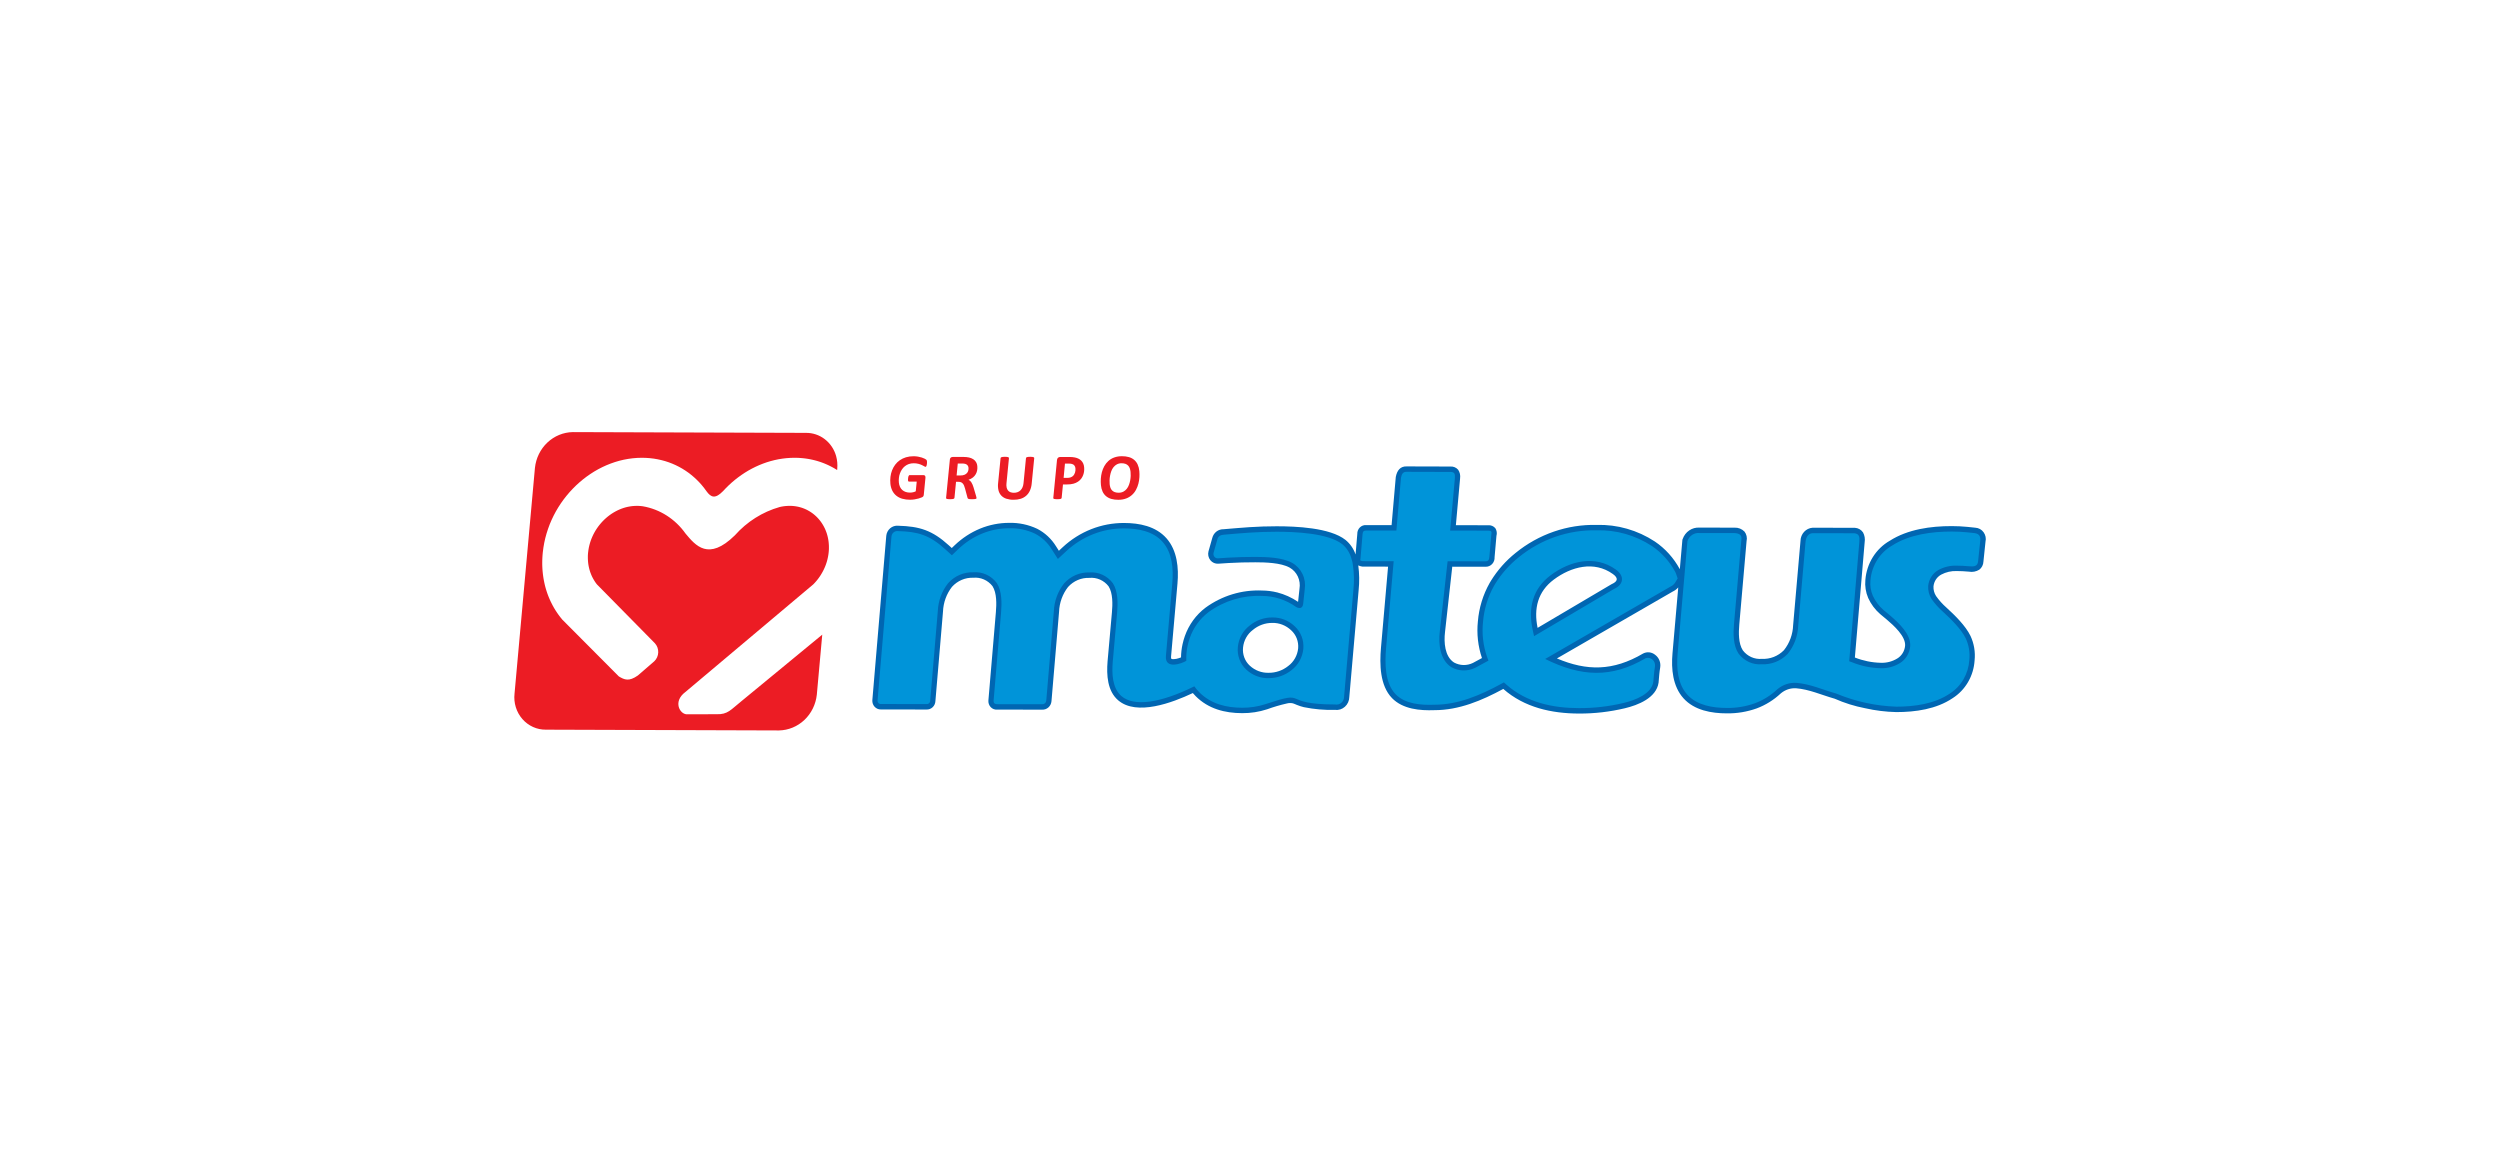 <svg width="243" height="113" viewBox="0 0 243 113" fill="none" xmlns="http://www.w3.org/2000/svg">
<g clip-path="url(#clip0_312_2773)">
<path fill-rule="evenodd" clip-rule="evenodd" d="M55.673 42L78.335 42.075C78.996 42.066 79.641 42.282 80.171 42.69C80.702 43.099 81.088 43.676 81.272 44.335C81.382 44.736 81.419 45.155 81.38 45.571L81.369 45.688L81.242 45.608L81.067 45.503L80.889 45.406L80.708 45.311L80.524 45.221L80.336 45.136L80.148 45.056L79.955 44.981L79.76 44.911L79.562 44.846L79.361 44.786L79.157 44.732L78.951 44.684L78.743 44.64L78.533 44.602L78.32 44.57L78.105 44.544L77.888 44.523L77.669 44.508L77.448 44.499L77.219 44.496L76.83 44.505L76.437 44.533L76.048 44.579L75.662 44.642L75.279 44.723L74.9 44.821L74.525 44.935L74.156 45.066L73.792 45.212L73.435 45.373L73.084 45.549L72.739 45.74L72.403 45.944L72.074 46.163L71.753 46.394L71.44 46.637L71.136 46.894L70.842 47.162L70.557 47.443L70.282 47.735C69.531 48.5 69.125 48.383 68.661 47.735L68.447 47.443L68.22 47.163L67.981 46.894L67.73 46.638L67.468 46.394L67.195 46.163L66.913 45.945L66.618 45.741L66.314 45.55L65.999 45.374L65.675 45.212L65.342 45.066L65 44.935L64.65 44.821L64.291 44.724L63.925 44.643L63.552 44.579L63.172 44.533L62.785 44.506L62.391 44.496L61.946 44.508L61.502 44.544L61.062 44.603L60.627 44.684L60.196 44.787L59.773 44.912L59.355 45.058L58.943 45.223L58.54 45.408L58.144 45.611L57.758 45.833L57.382 46.073L57.015 46.33L56.659 46.603L56.315 46.892L55.982 47.196L55.661 47.516L55.354 47.849L55.06 48.196L54.778 48.557L54.513 48.93L54.264 49.315L54.029 49.712L53.813 50.12L53.614 50.538L53.432 50.965L53.27 51.404L53.127 51.849L53.003 52.301L52.9 52.761L52.819 53.227L52.759 53.691L52.737 53.935L52.721 54.17L52.711 54.404L52.706 54.636V54.867L52.713 55.096L52.725 55.323L52.743 55.548L52.766 55.772L52.794 55.993L52.827 56.213L52.866 56.43L52.91 56.645L52.957 56.857L53.011 57.067L53.07 57.275L53.134 57.48L53.202 57.682L53.275 57.882L53.353 58.077L53.436 58.272L53.523 58.463L53.617 58.651L53.711 58.836L53.811 59.018L53.916 59.196L54.025 59.372L54.138 59.543L54.255 59.712L54.376 59.877L54.502 60.039L54.652 60.223L60.151 65.747C60.703 66.079 61.132 66.269 62.001 65.656L63.592 64.28C63.708 64.171 63.803 64.038 63.869 63.89C63.936 63.743 63.974 63.583 63.98 63.42C63.986 63.257 63.962 63.094 63.907 62.941C63.852 62.788 63.768 62.648 63.66 62.529L58.025 56.807L57.964 56.729L57.904 56.647L57.846 56.564L57.791 56.478L57.737 56.391L57.685 56.303L57.635 56.213L57.588 56.122L57.541 56.029L57.498 55.934L57.458 55.837L57.42 55.739L57.383 55.642L57.35 55.544L57.319 55.444L57.29 55.343L57.264 55.24L57.24 55.137L57.218 55.032L57.199 54.926L57.183 54.819L57.169 54.711L57.158 54.601L57.15 54.492L57.144 54.381L57.14 54.269V54.042L57.145 53.926L57.153 53.81L57.162 53.712L57.195 53.457L57.235 53.227L57.286 53.002L57.346 52.781L57.416 52.564L57.495 52.351L57.584 52.143L57.681 51.938L57.787 51.739L57.901 51.544L58.024 51.355L58.155 51.17L58.293 50.992L58.439 50.82L58.592 50.654L58.75 50.496L58.916 50.345L59.087 50.202L59.264 50.066L59.445 49.939L59.633 49.821L59.824 49.712L60.018 49.612L60.216 49.522L60.417 49.441L60.621 49.37L60.829 49.309L61.039 49.26L61.252 49.221L61.467 49.192L61.687 49.176L61.914 49.17L62.102 49.174L62.292 49.188L62.48 49.21C64.145 49.497 65.636 50.449 66.634 51.862C67.604 53.02 68.853 54.567 71.429 52.034C72.604 50.711 74.114 49.757 75.786 49.281L75.974 49.241L76.162 49.21L76.353 49.188L76.546 49.174L76.758 49.169H76.852L76.961 49.174L77.069 49.181L77.176 49.191L77.281 49.204L77.385 49.22L77.488 49.238L77.59 49.259L77.69 49.283L77.789 49.31L77.888 49.339L77.984 49.37L78.078 49.405L78.172 49.441L78.266 49.481L78.357 49.522L78.447 49.566L78.536 49.615L78.624 49.663L78.71 49.715L78.794 49.768L78.877 49.824L78.96 49.882L79.039 49.942L79.117 50.004L79.194 50.069L79.269 50.136L79.343 50.204L79.414 50.275L79.484 50.348L79.553 50.423L79.618 50.499L79.682 50.577L79.745 50.658L79.805 50.739L79.863 50.823L79.919 50.908L79.973 50.995L80.025 51.084L80.075 51.174L80.122 51.265L80.169 51.358L80.212 51.453L80.252 51.55L80.29 51.648L80.327 51.745L80.36 51.842L80.391 51.943L80.419 52.044L80.446 52.147L80.47 52.251L80.491 52.355L80.51 52.461L80.527 52.568L80.541 52.677L80.552 52.785L80.56 52.895L80.567 53.006L80.57 53.118V53.345L80.565 53.461L80.557 53.577L80.546 53.694L80.532 53.811L80.516 53.928L80.497 54.043L80.475 54.157L80.451 54.27L80.425 54.383L80.396 54.494L80.365 54.603L80.331 54.712L80.295 54.82L80.256 54.928L80.215 55.033L80.172 55.138L80.125 55.242L80.078 55.345L80.028 55.446L79.976 55.547L79.922 55.644L79.866 55.741L79.808 55.839L79.748 55.936L79.685 56.03L79.621 56.123L79.554 56.215L79.486 56.305L79.416 56.394L79.344 56.48L79.27 56.566L79.195 56.649L79.118 56.731L79.042 56.808L66.613 67.267C65.386 68.187 66.074 69.412 66.754 69.43L69.638 69.421C70.751 69.467 71.043 68.968 72.05 68.169L79.923 61.687L79.395 67.524C79.293 68.467 78.864 69.34 78.188 69.98C77.512 70.619 76.634 70.981 75.719 70.999L53.057 70.924C52.627 70.929 52.202 70.84 51.808 70.661C51.414 70.483 51.061 70.219 50.773 69.888C50.485 69.557 50.268 69.167 50.137 68.742C50.006 68.317 49.963 67.869 50.012 67.426L51.996 45.474C52.098 44.53 52.527 43.657 53.203 43.018C53.88 42.379 54.758 42.017 55.673 42Z" fill="#EC1C24"/>
<path fill-rule="evenodd" clip-rule="evenodd" d="M132.025 54.958C132.131 55.756 132.142 56.565 132.059 57.366L131.153 67.744C131.151 67.925 131.111 68.104 131.037 68.268C130.963 68.432 130.857 68.578 130.725 68.696C130.593 68.815 130.438 68.903 130.271 68.956C130.104 69.008 129.929 69.023 129.755 69C128.743 69.028 127.73 68.939 126.736 68.737C126.499 68.68 126.266 68.604 126.039 68.511C125.919 68.463 125.794 68.401 125.671 68.365C125.474 68.321 125.27 68.326 125.076 68.379C124.427 68.527 123.787 68.716 123.159 68.944C122.376 69.199 121.559 69.325 120.738 69.318C119.067 69.318 117.448 68.903 116.218 67.665C116.122 67.568 116.031 67.467 115.943 67.364C113.954 68.305 110.481 69.612 108.684 68.067C107.631 67.162 107.55 65.612 107.654 64.302L108.08 59.514C108.148 58.747 108.181 57.65 107.751 56.985C107.529 56.7 107.243 56.477 106.918 56.335C106.592 56.193 106.238 56.136 105.887 56.171C105.5 56.155 105.115 56.226 104.758 56.379C104.4 56.531 104.079 56.762 103.814 57.055C103.28 57.739 102.974 58.585 102.941 59.465L102.203 68.162C102.182 68.393 102.077 68.607 101.908 68.759C101.739 68.912 101.52 68.99 101.296 68.979L96.951 68.973C96.833 68.987 96.713 68.973 96.601 68.932C96.488 68.892 96.386 68.825 96.302 68.738C96.218 68.651 96.154 68.545 96.114 68.429C96.075 68.312 96.061 68.188 96.074 68.065L96.8 59.498C96.865 58.733 96.897 57.636 96.471 56.973C96.249 56.688 95.963 56.464 95.637 56.322C95.311 56.179 94.957 56.123 94.605 56.157C94.219 56.141 93.834 56.212 93.476 56.365C93.119 56.517 92.797 56.748 92.533 57.041C91.999 57.725 91.692 58.571 91.659 59.451L90.922 68.146C90.912 68.373 90.817 68.587 90.655 68.74C90.494 68.894 90.281 68.975 90.062 68.965H90.053L85.611 68.959C85.499 68.961 85.388 68.938 85.285 68.893C85.183 68.848 85.09 68.781 85.013 68.698C84.936 68.614 84.876 68.514 84.838 68.406C84.8 68.297 84.784 68.181 84.791 68.065V68.057L86.144 52.1V52.09C86.171 51.801 86.307 51.535 86.522 51.35C86.738 51.165 87.015 51.076 87.293 51.102H87.307C89.395 51.159 90.621 51.552 92.221 53.003L92.512 53.268L92.797 52.995C93.517 52.306 94.353 51.759 95.263 51.382C96.166 51.01 97.129 50.82 98.101 50.822C99.034 50.8 99.96 50.996 100.81 51.395C101.561 51.779 102.197 52.369 102.647 53.101L102.923 53.533L103.295 53.188C104.932 51.664 107.056 50.825 109.255 50.834C110.733 50.834 112.341 51.141 113.384 52.324C114.426 53.507 114.585 55.199 114.45 56.726C114.242 59.082 114.035 61.438 113.829 63.793C113.825 63.828 113.818 64.005 113.853 64.032C113.942 64.102 114.242 64.059 114.343 64.039C114.497 64.005 114.648 63.959 114.796 63.9C114.8 63.47 114.85 63.041 114.942 62.621C115.001 62.353 115.076 62.09 115.166 61.831C115.557 60.721 116.259 59.756 117.182 59.062C118.782 57.9 120.707 57.315 122.659 57.398C123.157 57.402 123.652 57.463 124.136 57.582H124.142C124.864 57.768 125.551 58.078 126.174 58.5L126.31 57.225C126.378 56.822 126.322 56.408 126.151 56.039C125.98 55.671 125.701 55.368 125.355 55.172C124.498 54.694 122.979 54.656 122.014 54.655C121.152 54.655 120.29 54.673 119.429 54.725C119.099 54.745 118.769 54.766 118.44 54.79H118.433C118.285 54.804 118.136 54.78 117.999 54.721C117.861 54.661 117.74 54.568 117.645 54.45C117.55 54.331 117.485 54.191 117.453 54.04C117.422 53.889 117.427 53.733 117.467 53.584L117.831 52.297C117.893 52.046 118.035 51.825 118.235 51.669C118.434 51.514 118.679 51.433 118.928 51.441C119.774 51.377 120.614 51.289 121.458 51.24C122.334 51.183 123.211 51.154 124.088 51.154C125.958 51.156 129.262 51.284 130.777 52.475C131.229 52.842 131.57 53.334 131.761 53.895L131.929 51.905V51.899C131.925 51.781 131.946 51.664 131.989 51.555C132.033 51.446 132.098 51.347 132.18 51.266C132.263 51.185 132.361 51.123 132.468 51.084C132.576 51.045 132.69 51.03 132.803 51.04L135.262 51.042L135.667 46.394L135.67 46.364L135.676 46.335C135.795 45.736 136.108 45.3 136.756 45.335L140.978 45.347C141.119 45.336 141.26 45.358 141.391 45.412C141.522 45.466 141.64 45.551 141.734 45.66C141.898 45.902 141.964 46.201 141.92 46.493V46.512L141.511 51.05L144.649 51.054H144.662C144.79 51.044 144.918 51.064 145.037 51.114C145.155 51.163 145.261 51.241 145.346 51.34C145.416 51.449 145.462 51.573 145.48 51.702C145.499 51.831 145.49 51.964 145.454 52.089L145.274 54.151C145.282 54.275 145.265 54.398 145.224 54.514C145.182 54.63 145.118 54.736 145.035 54.825C144.951 54.913 144.851 54.982 144.74 55.027C144.629 55.072 144.51 55.093 144.391 55.087H144.383L141.16 55.083L140.456 61.433C140.337 62.425 140.42 63.81 141.333 64.397C141.616 64.549 141.928 64.633 142.247 64.64C142.566 64.647 142.882 64.577 143.17 64.436L144.046 63.962C143.661 62.82 143.525 61.602 143.65 60.399C143.758 59.08 144.15 57.803 144.796 56.661L144.8 56.655L144.926 56.442C145.566 55.41 146.372 54.5 147.309 53.751C149.555 51.921 152.343 50.956 155.198 51.022C157.196 50.965 159.165 51.528 160.854 52.637C161.86 53.318 162.692 54.241 163.279 55.328L163.529 52.462L163.558 52.389C163.678 52.047 163.901 51.755 164.194 51.556C164.487 51.357 164.835 51.261 165.184 51.283H165.19L168.598 51.288H168.609C168.784 51.281 168.959 51.311 169.123 51.376C169.287 51.442 169.436 51.541 169.562 51.668C169.663 51.796 169.734 51.946 169.769 52.106C169.805 52.267 169.804 52.434 169.767 52.594L169.058 60.712C168.991 61.479 168.968 62.548 169.401 63.212C169.619 63.499 169.902 63.725 170.226 63.87C170.549 64.015 170.902 64.073 171.253 64.041C171.648 64.062 172.042 63.998 172.412 63.853C172.782 63.708 173.119 63.485 173.401 63.197C173.948 62.509 174.262 61.653 174.293 60.761L175.009 52.563V52.554C175.02 52.232 175.145 51.926 175.36 51.694C175.575 51.461 175.865 51.32 176.175 51.296H176.187L180.276 51.302L180.301 51.304C180.456 51.312 180.607 51.356 180.742 51.433C180.878 51.51 180.995 51.618 181.085 51.749C181.243 52.039 181.299 52.377 181.245 52.705L180.293 63.911C181.102 64.232 181.96 64.405 182.826 64.423C183.38 64.443 183.928 64.3 184.407 64.01C184.62 63.883 184.801 63.704 184.934 63.49C185.068 63.276 185.15 63.031 185.175 62.777C185.256 61.849 184.039 60.774 183.418 60.243C183.202 60.063 182.987 59.88 182.769 59.702L182.759 59.694L182.75 59.686C182.259 59.26 181.862 58.727 181.589 58.127C181.35 57.572 181.255 56.962 181.314 56.358C181.377 55.572 181.626 54.814 182.039 54.152C182.452 53.49 183.016 52.945 183.681 52.564C185.445 51.437 187.681 51.135 189.717 51.138C190.22 51.138 190.723 51.164 191.224 51.211C191.486 51.234 191.747 51.257 192.007 51.294C192.164 51.302 192.316 51.346 192.455 51.422C192.593 51.499 192.713 51.606 192.807 51.737C192.901 51.867 192.966 52.017 192.998 52.176C193.029 52.336 193.027 52.5 192.99 52.658L192.79 54.578C192.785 54.733 192.746 54.885 192.677 55.023C192.609 55.16 192.511 55.28 192.391 55.373C192.083 55.563 191.719 55.63 191.367 55.563C190.974 55.526 190.58 55.507 190.186 55.506C189.664 55.486 189.147 55.605 188.683 55.853C188.478 55.965 188.302 56.127 188.171 56.326C188.041 56.525 187.96 56.754 187.935 56.993C187.917 57.328 188.006 57.66 188.187 57.938C188.476 58.347 188.81 58.719 189.183 59.048C189.999 59.794 191.047 60.808 191.536 61.819C191.879 62.556 192.015 63.379 191.931 64.192C191.884 64.938 191.666 65.661 191.293 66.3C190.92 66.94 190.405 67.477 189.79 67.866C188.213 68.932 186.172 69.217 184.323 69.215C183.301 69.192 182.283 69.066 181.284 68.839C180.27 68.643 179.278 68.333 178.329 67.913C177.094 67.568 175.85 66.995 174.566 66.899C174.046 66.871 173.534 67.039 173.124 67.372L173.105 67.387L173.089 67.402C172.409 68.039 171.615 68.533 170.753 68.855C169.82 69.189 168.838 69.353 167.852 69.339C166.365 69.339 164.696 69.051 163.633 67.871C162.586 66.71 162.434 65.022 162.566 63.508L163.126 57.098C162.977 57.266 162.797 57.402 162.596 57.496L151.333 64C154.237 65.231 156.785 65.243 159.716 63.519C159.902 63.424 160.109 63.386 160.315 63.409C160.52 63.431 160.715 63.514 160.878 63.646C161.062 63.781 161.207 63.968 161.294 64.184C161.381 64.401 161.408 64.638 161.372 64.87C161.335 65.101 161.3 65.333 161.281 65.566C161.259 65.818 161.241 66.068 161.216 66.319V66.342C160.999 67.852 159.193 68.543 157.943 68.841C156.48 69.191 154.983 69.364 153.482 69.357C150.845 69.353 148.172 68.78 146.12 66.963C144.03 68.093 141.816 69.031 139.42 69.028C138.023 69.082 136.355 68.936 135.307 67.859C134.119 66.635 134.091 64.571 134.232 62.953L134.92 55.077L132.472 55.074H132.43L132.389 55.067C132.266 55.05 132.147 55.013 132.034 54.959L132.025 54.958ZM149.455 61.028L156.647 56.781L156.672 56.77C157.267 56.502 157.31 56.18 156.772 55.795C154.947 54.484 152.714 55.078 151.03 56.336C149.471 57.502 149.066 59.149 149.455 61.028ZM125.223 64.728C125.489 64.53 125.712 64.275 125.877 63.981C126.042 63.688 126.145 63.361 126.18 63.023C126.209 62.694 126.163 62.364 126.045 62.058C125.926 61.752 125.74 61.48 125.5 61.263C125 60.788 124.343 60.531 123.665 60.547C122.978 60.542 122.311 60.783 121.776 61.23C121.51 61.429 121.288 61.684 121.124 61.978C120.96 62.273 120.858 62.6 120.824 62.938C120.789 63.267 120.831 63.599 120.946 63.907C121.061 64.214 121.246 64.489 121.485 64.707C121.988 65.171 122.644 65.418 123.317 65.395C124.005 65.401 124.676 65.167 125.221 64.731L125.223 64.728Z" fill="#0066B2"/>
<path fill-rule="evenodd" clip-rule="evenodd" d="M132.213 54.449L132.238 54.476C132.308 54.513 132.384 54.537 132.462 54.545L134.985 54.548H135.465L134.727 62.997C134.602 64.426 134.594 66.39 135.654 67.481C136.586 68.441 138.157 68.548 139.392 68.5H139.409C141.731 68.503 143.89 67.571 145.916 66.472L146.18 66.329L146.406 66.531C148.366 68.285 150.947 68.826 153.473 68.829C154.935 68.836 156.392 68.668 157.817 68.327C158.96 68.054 160.534 67.45 160.703 66.263C160.785 65.464 160.74 65.575 160.864 64.785C160.883 64.662 160.871 64.536 160.83 64.419C160.79 64.302 160.72 64.198 160.629 64.117C160.539 64.036 160.429 63.98 160.312 63.955C160.194 63.931 160.073 63.938 159.959 63.976C156.624 65.938 153.693 65.786 150.191 64.052L162.359 57.026L162.374 57.018C162.563 56.934 162.723 56.793 162.835 56.614L163.068 56.224L162.905 55.749C162.888 55.699 162.867 55.65 162.842 55.603C162.293 54.581 161.513 53.713 160.568 53.075C158.962 52.023 157.091 51.492 155.193 51.548C152.452 51.484 149.776 52.409 147.62 54.166C146.728 54.877 145.96 55.741 145.349 56.722L145.227 56.93C144.619 58.004 144.251 59.206 144.15 60.447C144.028 61.592 144.16 62.751 144.536 63.835L144.677 64.213L143.376 64.917L143.353 64.926C142.991 65.098 142.596 65.18 142.198 65.166C141.801 65.152 141.412 65.041 141.063 64.844C139.957 64.133 139.804 62.583 139.949 61.369L140.661 54.96L140.708 54.556H141.1L144.383 54.56C144.682 54.555 144.746 54.407 144.769 54.106L144.949 52.036V52.018L144.953 51.999C145.009 51.663 144.982 51.589 144.647 51.579L141.434 51.575H140.953L141 51.077L141.415 46.462C141.437 46.064 141.396 45.872 140.98 45.873L136.753 45.861H136.732C136.356 45.84 136.244 46.098 136.176 46.441L135.764 51.154L135.728 51.569H135.327L132.806 51.566C132.549 51.566 132.453 51.667 132.438 51.935V51.946L132.245 54.237V54.248L132.218 54.45L132.213 54.449ZM163.814 54.961L163.063 63.556C162.945 64.907 163.057 66.47 163.995 67.511C164.95 68.573 166.511 68.811 167.846 68.812C168.774 68.826 169.697 68.673 170.574 68.359C171.375 68.06 172.112 67.602 172.744 67.01L172.78 66.977L172.819 66.947C173.326 66.54 173.957 66.337 174.596 66.374C175.938 66.472 177.174 67.048 178.459 67.406L178.495 67.416L178.528 67.433C180.373 68.196 182.332 68.62 184.317 68.688C186.058 68.688 188.019 68.43 189.507 67.424C190.056 67.079 190.517 66.6 190.85 66.03C191.182 65.459 191.377 64.814 191.417 64.148C191.493 63.432 191.374 62.707 191.074 62.057C190.628 61.135 189.584 60.127 188.836 59.443C188.432 59.085 188.069 58.679 187.756 58.233L187.752 58.226L187.748 58.22C187.507 57.845 187.392 57.399 187.419 56.95C187.451 56.626 187.558 56.316 187.733 56.046C187.907 55.776 188.142 55.555 188.418 55.401C188.959 55.106 189.565 54.962 190.176 54.983C190.585 54.983 190.995 55.004 191.402 55.042C191.837 55.082 192.237 55.069 192.274 54.533L192.476 52.597C192.538 52.136 192.376 51.881 191.928 51.817C191.676 51.781 191.423 51.76 191.169 51.737C190.683 51.691 190.195 51.668 189.707 51.666C187.772 51.666 185.613 51.944 183.937 53.014C183.339 53.352 182.831 53.84 182.46 54.432C182.089 55.024 181.865 55.703 181.809 56.408C181.758 56.922 181.838 57.441 182.041 57.913C182.286 58.444 182.638 58.913 183.074 59.289C183.293 59.468 183.51 59.652 183.729 59.835C184.523 60.518 185.772 61.651 185.67 62.826C185.639 63.16 185.532 63.482 185.357 63.766C185.183 64.049 184.947 64.285 184.667 64.456C184.108 64.8 183.466 64.971 182.816 64.95C181.874 64.932 180.942 64.743 180.063 64.39L179.743 64.272L180.729 52.66C180.766 52.229 180.738 51.88 180.24 51.832L176.189 51.826C175.777 51.846 175.554 52.191 175.502 52.623L174.788 60.811C174.749 61.819 174.388 62.786 173.761 63.559C173.432 63.899 173.038 64.164 172.605 64.338C172.171 64.511 171.708 64.589 171.244 64.567C170.81 64.602 170.375 64.524 169.978 64.339C169.581 64.153 169.235 63.868 168.972 63.508C168.461 62.724 168.465 61.576 168.544 60.665L169.255 52.524L169.259 52.504C169.353 51.98 169.037 51.837 168.578 51.815L165.181 51.811C164.931 51.788 164.681 51.852 164.471 51.993C164.261 52.135 164.102 52.345 164.02 52.591L163.812 54.966L163.814 54.961ZM113.948 56.677C114.069 55.308 113.948 53.741 113.012 52.678C112.077 51.615 110.581 51.362 109.256 51.359C107.181 51.351 105.178 52.142 103.634 53.58L102.824 54.331L102.226 53.389C101.826 52.736 101.26 52.208 100.591 51.865C99.809 51.501 98.959 51.323 98.102 51.345C97.194 51.343 96.294 51.521 95.451 51.868C94.598 52.221 93.816 52.733 93.141 53.379L92.522 53.972L91.887 53.396C90.332 51.983 89.195 51.676 87.294 51.624C87.218 51.612 87.141 51.617 87.066 51.637C86.992 51.658 86.922 51.694 86.862 51.744C86.801 51.793 86.751 51.855 86.715 51.925C86.678 51.996 86.656 52.073 86.65 52.153L85.297 68.1C85.295 68.145 85.302 68.189 85.317 68.23C85.333 68.272 85.357 68.309 85.387 68.341C85.418 68.372 85.454 68.396 85.495 68.411C85.535 68.427 85.578 68.433 85.62 68.43L90.054 68.436C90.1 68.442 90.146 68.437 90.19 68.423C90.234 68.409 90.274 68.385 90.308 68.353C90.342 68.322 90.37 68.283 90.388 68.239C90.407 68.196 90.417 68.149 90.417 68.101L91.154 59.402C91.195 58.407 91.547 57.454 92.157 56.685C92.468 56.338 92.848 56.063 93.271 55.881C93.693 55.698 94.149 55.612 94.606 55.627C95.041 55.591 95.478 55.668 95.877 55.851C96.276 56.035 96.625 56.318 96.892 56.677C97.396 57.463 97.381 58.633 97.304 59.542L96.577 68.11C96.56 68.301 96.659 68.451 96.945 68.445L101.3 68.45C101.396 68.459 101.491 68.429 101.565 68.366C101.639 68.303 101.686 68.212 101.696 68.113L102.433 59.416C102.475 58.422 102.827 57.468 103.436 56.7C103.748 56.352 104.128 56.078 104.55 55.895C104.973 55.713 105.428 55.627 105.885 55.642C106.32 55.605 106.757 55.682 107.156 55.865C107.555 56.048 107.904 56.331 108.17 56.69C108.679 57.477 108.664 58.649 108.583 59.56L108.157 64.347C108.069 65.458 108.103 66.882 109.005 67.662C110.22 68.706 112.762 68.354 116.089 66.711C116.233 66.917 116.394 67.11 116.57 67.288C117.701 68.426 119.2 68.79 120.737 68.792C121.505 68.799 122.269 68.681 123.002 68.442C127.332 66.996 124.308 68.468 129.771 68.475C129.878 68.496 129.989 68.492 130.094 68.463C130.2 68.435 130.299 68.382 130.382 68.309C130.466 68.236 130.533 68.144 130.578 68.041C130.624 67.938 130.647 67.825 130.645 67.712L131.552 57.32C131.638 56.508 131.619 55.689 131.496 54.883L131.449 54.608L131.378 54.365C131.237 53.788 130.92 53.274 130.474 52.9C129.08 51.803 125.806 51.687 124.091 51.685C123.225 51.685 122.358 51.715 121.492 51.77C120.652 51.819 119.809 51.906 118.969 51.971C118.641 51.995 118.406 52.105 118.324 52.441L117.958 53.735C117.941 53.803 117.94 53.874 117.956 53.942C117.972 54.01 118.003 54.073 118.048 54.126C118.092 54.178 118.148 54.219 118.211 54.244C118.274 54.269 118.342 54.278 118.409 54.269C118.74 54.245 119.072 54.223 119.404 54.203C120.275 54.153 121.147 54.129 122.019 54.132C123.089 54.132 124.649 54.181 125.599 54.712C126.034 54.956 126.385 55.334 126.604 55.795C126.823 56.255 126.898 56.775 126.82 57.282L126.669 58.695C126.613 59.13 126.33 59.182 125.996 59.006C125.015 58.305 123.853 57.928 122.662 57.924C120.82 57.843 119.003 58.39 117.489 59.484C116.646 60.116 116.004 60.996 115.647 62.01C115.564 62.249 115.495 62.493 115.441 62.741C115.332 63.224 115.289 63.721 115.311 64.216V64.228C114.933 64.477 113.204 65.129 113.327 63.748C113.533 61.393 113.74 59.037 113.948 56.682V56.677ZM123.318 65.917C122.518 65.94 121.739 65.644 121.143 65.089C120.846 64.816 120.616 64.474 120.473 64.09C120.33 63.707 120.276 63.293 120.318 62.884C120.358 62.474 120.481 62.078 120.678 61.72C120.875 61.363 121.143 61.052 121.463 60.809C122.088 60.29 122.865 60.011 123.665 60.017C124.47 60.002 125.25 60.307 125.843 60.871C126.14 61.143 126.371 61.483 126.517 61.864C126.663 62.245 126.72 62.656 126.684 63.065C126.644 63.475 126.52 63.872 126.321 64.23C126.123 64.588 125.854 64.898 125.532 65.14C124.898 65.648 124.119 65.92 123.318 65.914L123.318 65.917ZM156.872 57.251L149.11 61.835L148.979 61.237C148.515 59.128 148.954 57.236 150.732 55.907C152.593 54.515 155.049 53.916 157.059 55.36C157.935 55.989 157.832 56.822 156.872 57.251Z" fill="#0094D9"/>
<path d="M90.102 44.855C90.102 44.876 90.105 44.904 90.105 44.938C90.106 44.971 90.105 45.008 90.101 45.046C90.096 45.085 90.092 45.124 90.085 45.163C90.08 45.2 90.071 45.235 90.059 45.269C90.049 45.297 90.036 45.323 90.018 45.347C90.013 45.355 90.005 45.363 89.996 45.368C89.987 45.373 89.977 45.376 89.967 45.376C89.919 45.37 89.872 45.352 89.832 45.323C89.773 45.287 89.697 45.247 89.604 45.203C89.495 45.153 89.383 45.113 89.267 45.083C89.117 45.045 88.963 45.027 88.808 45.029C88.647 45.027 88.486 45.053 88.333 45.106C88.196 45.155 88.068 45.227 87.953 45.318C87.842 45.407 87.745 45.513 87.666 45.634C87.586 45.755 87.52 45.886 87.472 46.024C87.422 46.163 87.389 46.309 87.374 46.456C87.357 46.603 87.356 46.751 87.37 46.898C87.382 47.046 87.42 47.191 87.48 47.325C87.534 47.443 87.611 47.547 87.707 47.632C87.803 47.715 87.915 47.779 88.035 47.818C88.169 47.861 88.309 47.883 88.45 47.881C88.549 47.881 88.649 47.87 88.746 47.849C88.838 47.83 88.928 47.798 89.012 47.754L89.106 46.81H88.352C88.34 46.81 88.328 46.807 88.318 46.802C88.307 46.797 88.298 46.789 88.29 46.78C88.271 46.751 88.26 46.718 88.259 46.683C88.258 46.655 88.258 46.628 88.259 46.6C88.259 46.567 88.263 46.531 88.266 46.494C88.269 46.458 88.275 46.42 88.281 46.382C88.287 46.348 88.297 46.314 88.31 46.281C88.321 46.255 88.336 46.23 88.354 46.209C88.361 46.2 88.371 46.193 88.381 46.188C88.391 46.183 88.402 46.181 88.413 46.181H89.764C89.793 46.178 89.822 46.184 89.849 46.196C89.875 46.208 89.898 46.226 89.916 46.25C89.952 46.307 89.966 46.377 89.954 46.445L89.793 48.081C89.79 48.116 89.782 48.15 89.772 48.184C89.763 48.212 89.748 48.238 89.73 48.261C89.687 48.301 89.636 48.332 89.581 48.351C89.486 48.391 89.389 48.426 89.29 48.454C89.162 48.49 89.032 48.519 88.901 48.539C88.753 48.562 88.605 48.574 88.456 48.574C88.197 48.577 87.938 48.543 87.688 48.473C87.478 48.413 87.281 48.31 87.11 48.171C86.949 48.038 86.819 47.87 86.726 47.68C86.626 47.47 86.566 47.243 86.546 47.01C86.524 46.787 86.526 46.563 86.554 46.34C86.579 46.126 86.632 45.917 86.709 45.717C86.785 45.521 86.886 45.337 87.011 45.17C87.137 45.001 87.289 44.855 87.46 44.736C87.643 44.61 87.844 44.513 88.055 44.45C88.296 44.379 88.546 44.344 88.796 44.347C88.94 44.346 89.084 44.358 89.226 44.383C89.351 44.405 89.474 44.434 89.595 44.471C89.691 44.501 89.784 44.538 89.874 44.583C89.927 44.609 89.979 44.641 90.027 44.676C90.051 44.696 90.07 44.722 90.082 44.751C90.093 44.784 90.1 44.82 90.102 44.855ZM94.994 45.311C95.008 45.444 95.003 45.579 94.98 45.712C94.957 45.844 94.911 45.971 94.845 46.087C94.774 46.211 94.681 46.319 94.572 46.407C94.442 46.509 94.294 46.586 94.138 46.634C94.25 46.682 94.345 46.766 94.41 46.873C94.503 47.024 94.575 47.188 94.623 47.36L94.868 48.188C94.881 48.235 94.892 48.277 94.901 48.313C94.908 48.344 94.914 48.375 94.918 48.406C94.919 48.416 94.918 48.425 94.916 48.435C94.913 48.444 94.909 48.453 94.903 48.46C94.884 48.479 94.86 48.491 94.834 48.496C94.788 48.508 94.741 48.514 94.693 48.517C94.633 48.521 94.556 48.523 94.464 48.523C94.377 48.523 94.307 48.521 94.254 48.516C94.212 48.513 94.17 48.504 94.13 48.49C94.105 48.483 94.083 48.466 94.068 48.444C94.056 48.424 94.047 48.401 94.041 48.378L93.798 47.472C93.775 47.376 93.743 47.283 93.704 47.193C93.673 47.12 93.63 47.052 93.578 46.993C93.53 46.94 93.472 46.899 93.407 46.873C93.334 46.846 93.257 46.832 93.179 46.834H92.926L92.773 48.393C92.77 48.415 92.761 48.435 92.747 48.45C92.727 48.47 92.702 48.484 92.675 48.491C92.633 48.503 92.59 48.511 92.546 48.515C92.493 48.52 92.427 48.523 92.349 48.522C92.271 48.522 92.206 48.52 92.155 48.515C92.114 48.511 92.073 48.504 92.034 48.491C92.01 48.484 91.988 48.471 91.971 48.452C91.965 48.444 91.961 48.434 91.959 48.424C91.957 48.414 91.957 48.403 91.959 48.393L92.326 44.678C92.326 44.64 92.334 44.603 92.349 44.568C92.365 44.533 92.388 44.503 92.416 44.478C92.471 44.436 92.538 44.414 92.606 44.416H93.679C93.852 44.415 94.024 44.433 94.193 44.47C94.335 44.501 94.472 44.556 94.597 44.634C94.71 44.705 94.806 44.803 94.876 44.92C94.945 45.037 94.987 45.169 94.996 45.307L94.994 45.311ZM94.138 45.466C94.132 45.408 94.116 45.353 94.091 45.301C94.065 45.25 94.029 45.205 93.984 45.17C93.931 45.13 93.871 45.102 93.807 45.085C93.725 45.064 93.64 45.054 93.555 45.055H93.095L92.983 46.214H93.369C93.501 46.218 93.632 46.195 93.755 46.146C93.848 46.108 93.931 46.048 93.998 45.971C94.055 45.902 94.096 45.821 94.118 45.733C94.14 45.645 94.146 45.555 94.138 45.466ZM100.282 47C100.262 47.238 100.204 47.47 100.108 47.687C100.024 47.877 99.901 48.045 99.749 48.181C99.593 48.317 99.412 48.419 99.216 48.48C98.992 48.548 98.759 48.581 98.526 48.577C98.285 48.582 98.045 48.547 97.815 48.475C97.63 48.416 97.461 48.311 97.323 48.169C97.193 48.028 97.1 47.853 97.054 47.663C96.999 47.432 96.987 47.193 97.016 46.957L97.256 44.533C97.258 44.512 97.266 44.493 97.28 44.477C97.299 44.457 97.323 44.442 97.35 44.436C97.392 44.423 97.434 44.415 97.478 44.41C97.543 44.404 97.61 44.4 97.676 44.401C97.742 44.401 97.807 44.404 97.872 44.41C97.914 44.414 97.955 44.423 97.995 44.436C98.019 44.442 98.041 44.457 98.056 44.477C98.067 44.493 98.072 44.513 98.07 44.533L97.831 46.959C97.813 47.099 97.817 47.241 97.844 47.38C97.865 47.486 97.91 47.587 97.976 47.672C98.039 47.75 98.121 47.809 98.214 47.843C98.323 47.882 98.438 47.9 98.553 47.898C98.676 47.9 98.798 47.879 98.913 47.836C99.019 47.798 99.115 47.736 99.195 47.656C99.277 47.574 99.342 47.476 99.388 47.367C99.441 47.244 99.473 47.112 99.485 46.977L99.725 44.533C99.727 44.512 99.736 44.492 99.749 44.476C99.767 44.456 99.79 44.442 99.816 44.435C99.857 44.423 99.899 44.414 99.942 44.41C100.007 44.403 100.073 44.4 100.139 44.401C100.203 44.4 100.267 44.403 100.331 44.41C100.372 44.414 100.412 44.423 100.451 44.435C100.476 44.442 100.497 44.456 100.513 44.476C100.524 44.493 100.528 44.513 100.526 44.533L100.282 47ZM105.378 45.421C105.389 45.544 105.389 45.667 105.376 45.79C105.362 45.919 105.332 46.047 105.287 46.168C105.241 46.293 105.178 46.411 105.1 46.518C105.014 46.633 104.909 46.732 104.791 46.811C104.655 46.902 104.506 46.97 104.349 47.013C104.15 47.066 103.944 47.091 103.739 47.087H103.321L103.192 48.395C103.19 48.416 103.181 48.436 103.167 48.452C103.147 48.472 103.121 48.486 103.094 48.493C103.051 48.505 103.007 48.513 102.963 48.516C102.91 48.522 102.845 48.524 102.767 48.524C102.688 48.523 102.625 48.521 102.575 48.516C102.534 48.513 102.493 48.505 102.454 48.493C102.43 48.486 102.408 48.472 102.391 48.453C102.385 48.445 102.381 48.435 102.379 48.425C102.377 48.415 102.377 48.405 102.38 48.395L102.74 44.715C102.741 44.673 102.751 44.632 102.768 44.593C102.785 44.555 102.809 44.521 102.839 44.492C102.902 44.441 102.98 44.414 103.061 44.418H103.935C104.042 44.418 104.139 44.422 104.224 44.429C104.309 44.437 104.394 44.449 104.478 44.466C104.599 44.489 104.717 44.528 104.828 44.583C104.929 44.632 105.022 44.698 105.102 44.778C105.181 44.858 105.244 44.952 105.29 45.056C105.339 45.172 105.369 45.295 105.378 45.421ZM104.533 45.515C104.525 45.42 104.491 45.33 104.436 45.254C104.376 45.176 104.294 45.122 104.201 45.099C104.153 45.083 104.103 45.073 104.053 45.069C103.999 45.063 103.939 45.061 103.873 45.061H103.514L103.384 46.448H103.755C103.856 46.45 103.956 46.436 104.052 46.405C104.127 46.38 104.198 46.342 104.261 46.293C104.318 46.247 104.367 46.192 104.405 46.128C104.443 46.066 104.473 45.999 104.494 45.93C104.515 45.861 104.528 45.791 104.534 45.719C104.539 45.652 104.538 45.584 104.531 45.516L104.533 45.515ZM110.742 45.787C110.76 45.985 110.763 46.183 110.751 46.381C110.738 46.593 110.705 46.803 110.653 47.008C110.6 47.216 110.522 47.416 110.422 47.603C110.214 47.998 109.874 48.299 109.466 48.45C109.217 48.541 108.954 48.585 108.69 48.579C108.465 48.582 108.24 48.554 108.022 48.494C107.837 48.443 107.664 48.354 107.514 48.232C107.37 48.112 107.253 47.959 107.173 47.786C107.083 47.587 107.028 47.372 107.011 47.153C106.991 46.947 106.988 46.739 107.001 46.532C107.014 46.318 107.048 46.105 107.103 45.898C107.158 45.691 107.237 45.492 107.34 45.306C107.443 45.119 107.575 44.952 107.731 44.81C107.897 44.66 108.089 44.545 108.297 44.469C108.544 44.381 108.803 44.339 109.064 44.344C109.29 44.341 109.515 44.37 109.733 44.431C109.917 44.483 110.09 44.573 110.239 44.697C110.383 44.819 110.499 44.972 110.578 45.146C110.669 45.348 110.724 45.565 110.742 45.787ZM109.89 45.866C109.879 45.747 109.854 45.63 109.814 45.517C109.78 45.419 109.725 45.329 109.654 45.254C109.581 45.179 109.492 45.122 109.395 45.087C109.276 45.046 109.15 45.026 109.023 45.029C108.863 45.025 108.704 45.061 108.56 45.135C108.434 45.203 108.322 45.297 108.232 45.411C108.14 45.529 108.067 45.66 108.016 45.801C107.963 45.946 107.923 46.095 107.896 46.247C107.869 46.392 107.854 46.538 107.849 46.685C107.845 46.811 107.848 46.936 107.859 47.061C107.87 47.181 107.895 47.299 107.935 47.412C107.97 47.51 108.025 47.599 108.097 47.672C108.171 47.746 108.26 47.801 108.357 47.835C108.478 47.876 108.605 47.895 108.733 47.892C108.892 47.896 109.05 47.861 109.193 47.788C109.319 47.721 109.431 47.628 109.521 47.514C109.612 47.398 109.685 47.268 109.735 47.127C109.789 46.984 109.829 46.836 109.856 46.685C109.883 46.541 109.898 46.394 109.903 46.247C109.906 46.12 109.902 45.992 109.89 45.866Z" fill="#EC1C24"/>
</g>
<defs>
<clipPath id="clip0_312_2773">
<rect width="143" height="29" fill="white" transform="translate(50 42)"/>
</clipPath>
</defs>
</svg>
